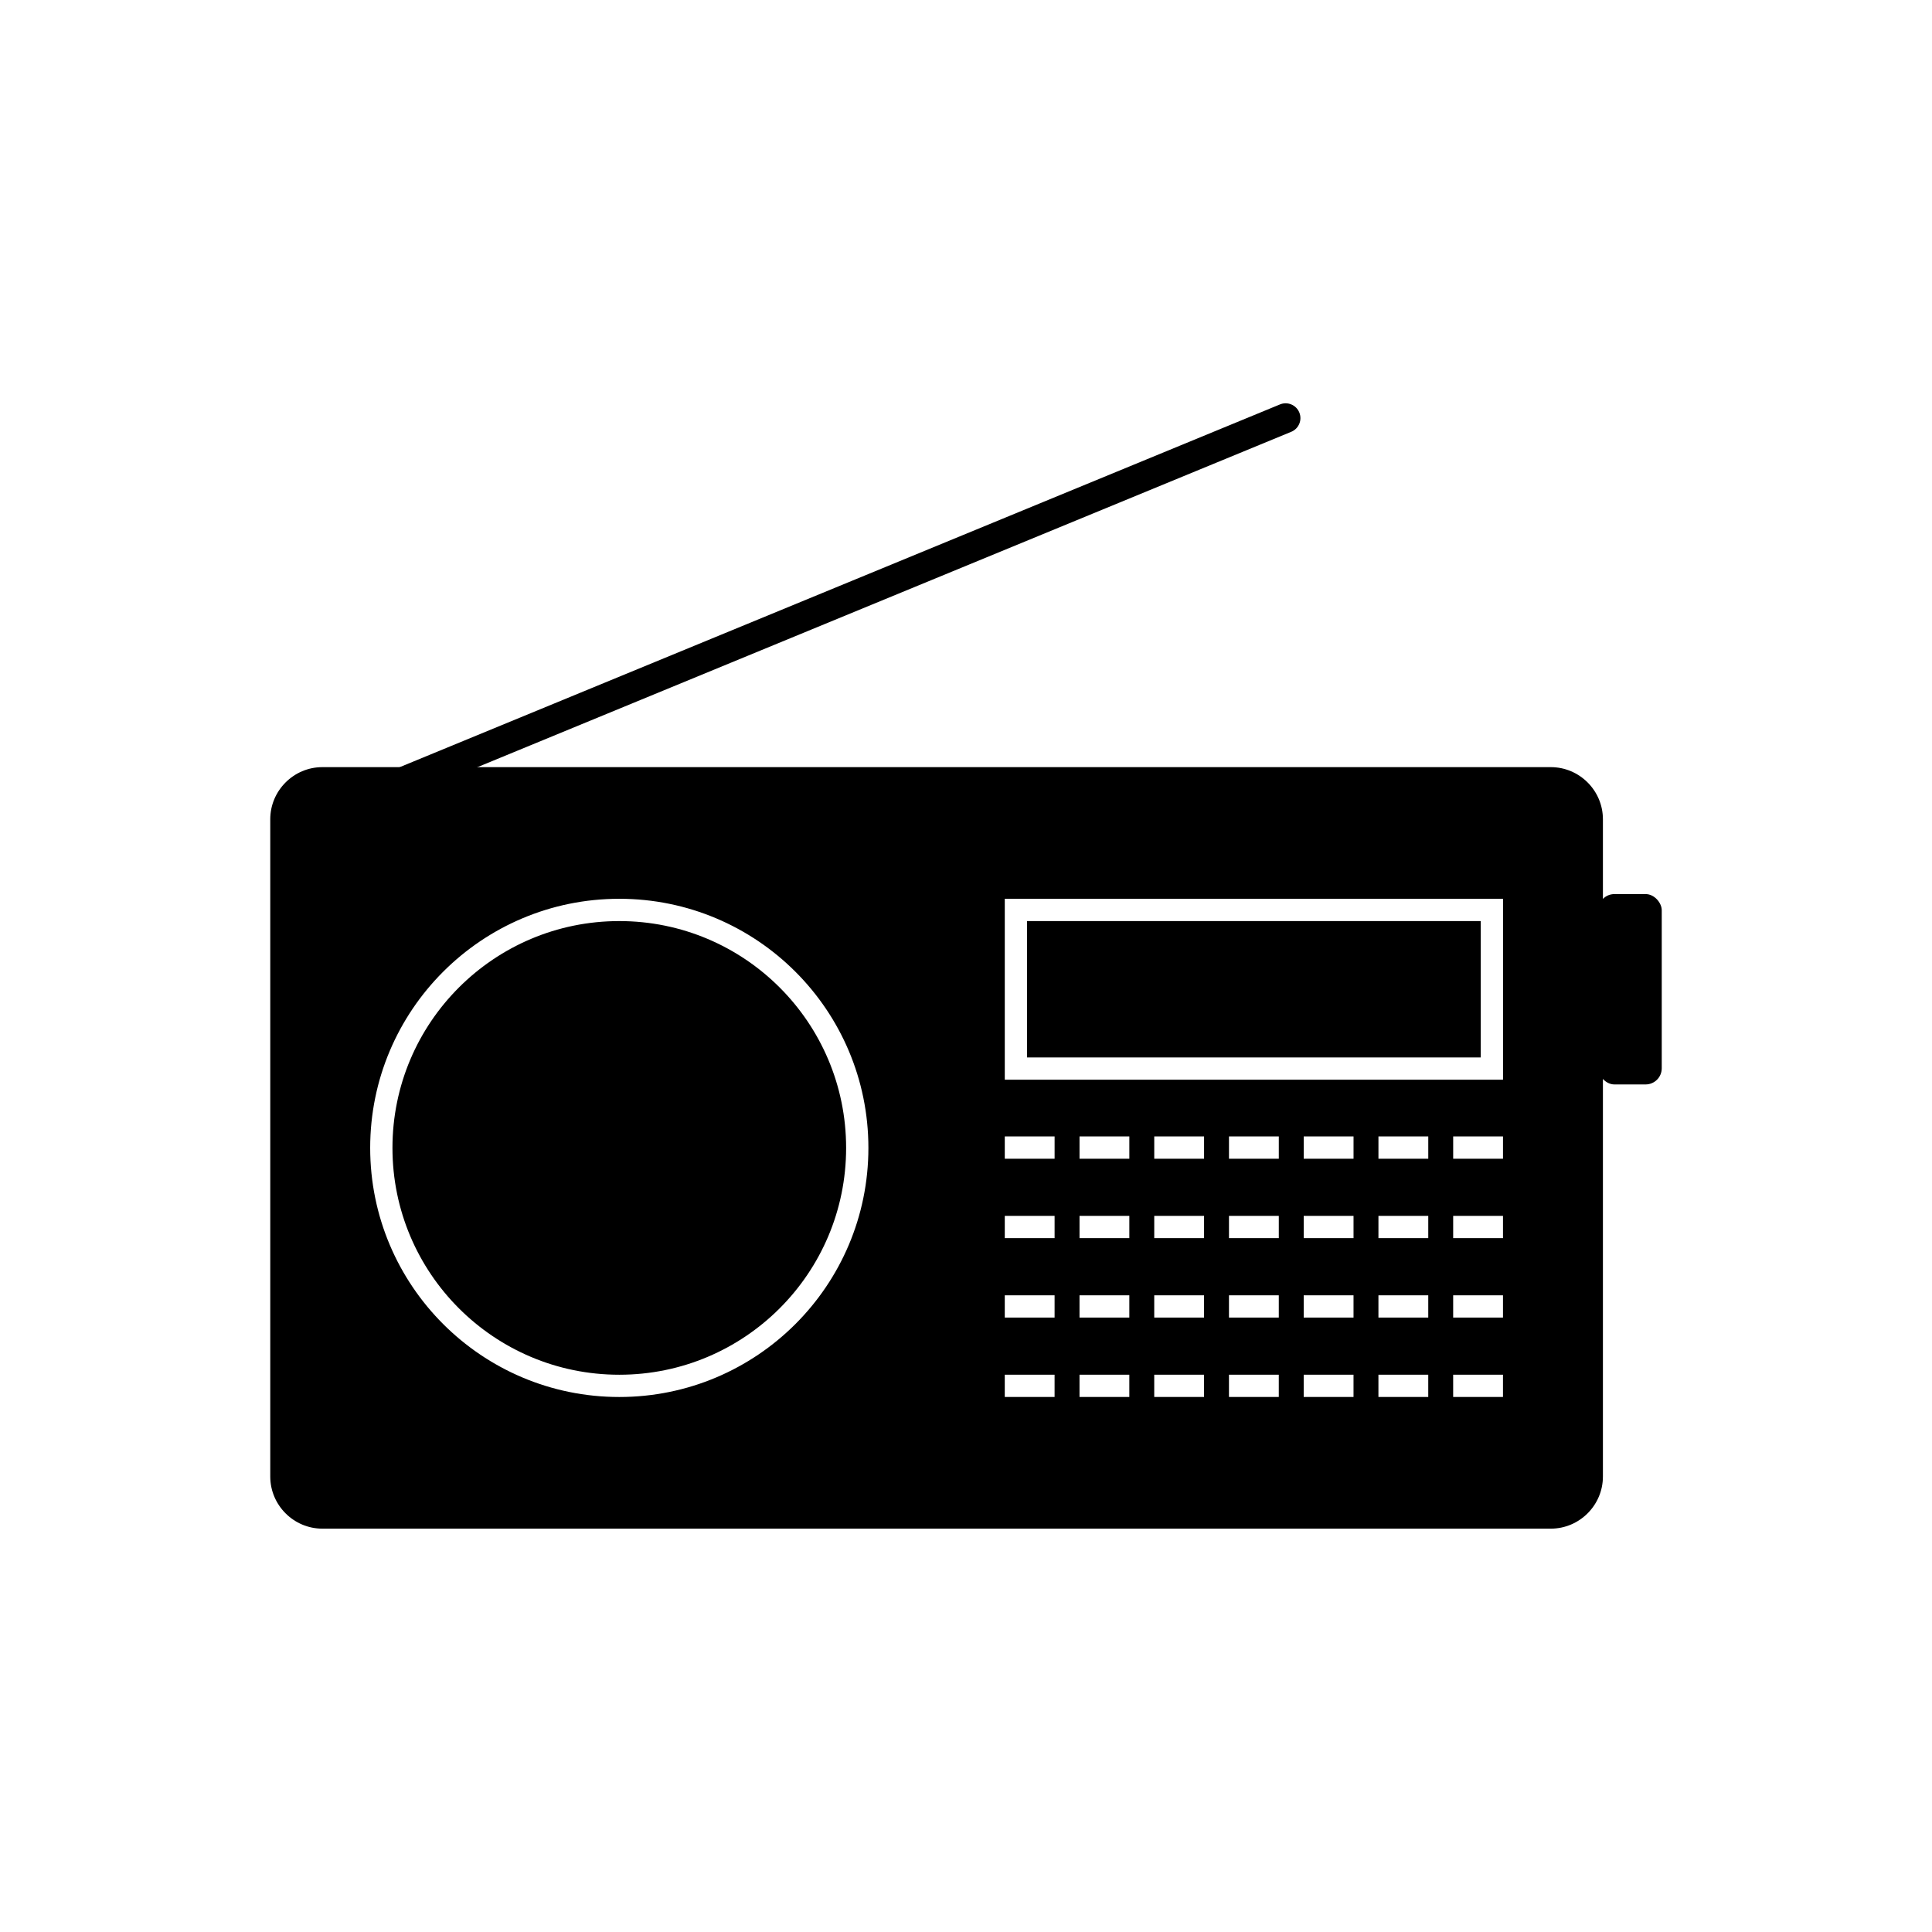 <?xml version="1.0" encoding="UTF-8"?>
<!-- Uploaded to: ICON Repo, www.svgrepo.com, Generator: ICON Repo Mixer Tools -->
<svg fill="#000000" width="800px" height="800px" version="1.1" viewBox="144 144 512 512" xmlns="http://www.w3.org/2000/svg">
 <g>
  <path d="m229.43 347.3h325.55c7.598 0 13.809 6.215 13.809 13.809v174.19c0 7.594-6.215 13.809-13.809 13.809h-325.55c-7.594 0-13.809-6.215-13.809-13.809v-174.19c0-7.594 6.215-13.809 13.809-13.809zm78.688 34.887c18.23 0 34.734 7.391 46.68 19.336 11.945 11.945 19.336 28.453 19.336 46.68 0 18.23-7.391 34.734-19.336 46.68-11.945 11.945-28.453 19.336-46.68 19.336-18.23 0-34.734-7.391-46.68-19.336-11.945-11.945-19.336-28.453-19.336-46.68 0-18.23 7.391-34.734 19.336-46.68 11.945-11.945 28.453-19.336 46.68-19.336zm42.508 23.512c-10.879-10.879-25.906-17.605-42.508-17.605-16.602 0-31.629 6.731-42.508 17.605-10.879 10.879-17.605 25.906-17.605 42.508 0 16.602 6.731 31.629 17.605 42.508 10.879 10.879 25.906 17.605 42.508 17.605 16.602 0 31.629-6.731 42.508-17.605 10.879-10.879 17.605-25.906 17.605-42.508 0-16.602-6.731-31.629-17.605-42.508zm62.602-23.512h129.09v47.949h-132.04v-47.949zm123.18 5.902h-120.23v36.141h120.23zm-93.121 57.082v5.902h-13.203v-5.902zm19.805 0v5.902h-13.203v-5.902zm19.805 0v5.902h-13.203v-5.902zm19.805 0v5.902h-13.203v-5.902zm19.805 0v5.902h-13.203v-5.902zm19.805 0v5.902h-13.203v-5.902zm-118.83 0v5.902h-13.203v-5.902zm19.805 21.047v5.902h-13.203v-5.902zm19.805 0v5.902h-13.203v-5.902zm19.805 0v5.902h-13.203v-5.902zm19.805 0v5.902h-13.203v-5.902zm19.805 0v5.902h-13.203v-5.902zm19.805 0v5.902h-13.203v-5.902zm-118.83 0v5.902h-13.203v-5.902zm19.805 21.047v5.902h-13.203v-5.902zm19.805 0v5.902h-13.203v-5.902zm19.805 0v5.902h-13.203v-5.902zm19.805 0v5.902h-13.203v-5.902zm19.805 0v5.902h-13.203v-5.902zm19.805 0v5.902h-13.203v-5.902zm-118.83 0v5.902h-13.203v-5.902zm19.805 21.047v5.902h-13.203v-5.902zm19.805 0v5.902h-13.203v-5.902zm19.805 0v5.902h-13.203v-5.902zm19.805 0v5.902h-13.203v-5.902zm19.805 0v5.902h-13.203v-5.902zm19.805 0v5.902h-13.203v-5.902zm-118.83 0v5.902h-13.203v-5.902z" fill-rule="evenodd"/>
  <path d="m571.84 380.94h8.262c2.363 0 4.277 2.363 4.277 4.277v41.895c0 2.363-1.914 4.277-4.277 4.277h-8.262c-2.363 0-4.277-2.363-4.277-4.277v-41.895c0-2.363 1.914-4.277 4.277-4.277z" fill-rule="evenodd"/>
  <path d="m250.16 347.21c-2.004 0.824-2.961 3.117-2.137 5.121 0.824 2.004 3.117 2.961 5.121 2.137l233.05-96.035c2.004-0.824 2.961-3.117 2.137-5.121s-3.117-2.961-5.121-2.137z"/>
 </g>
</svg>
